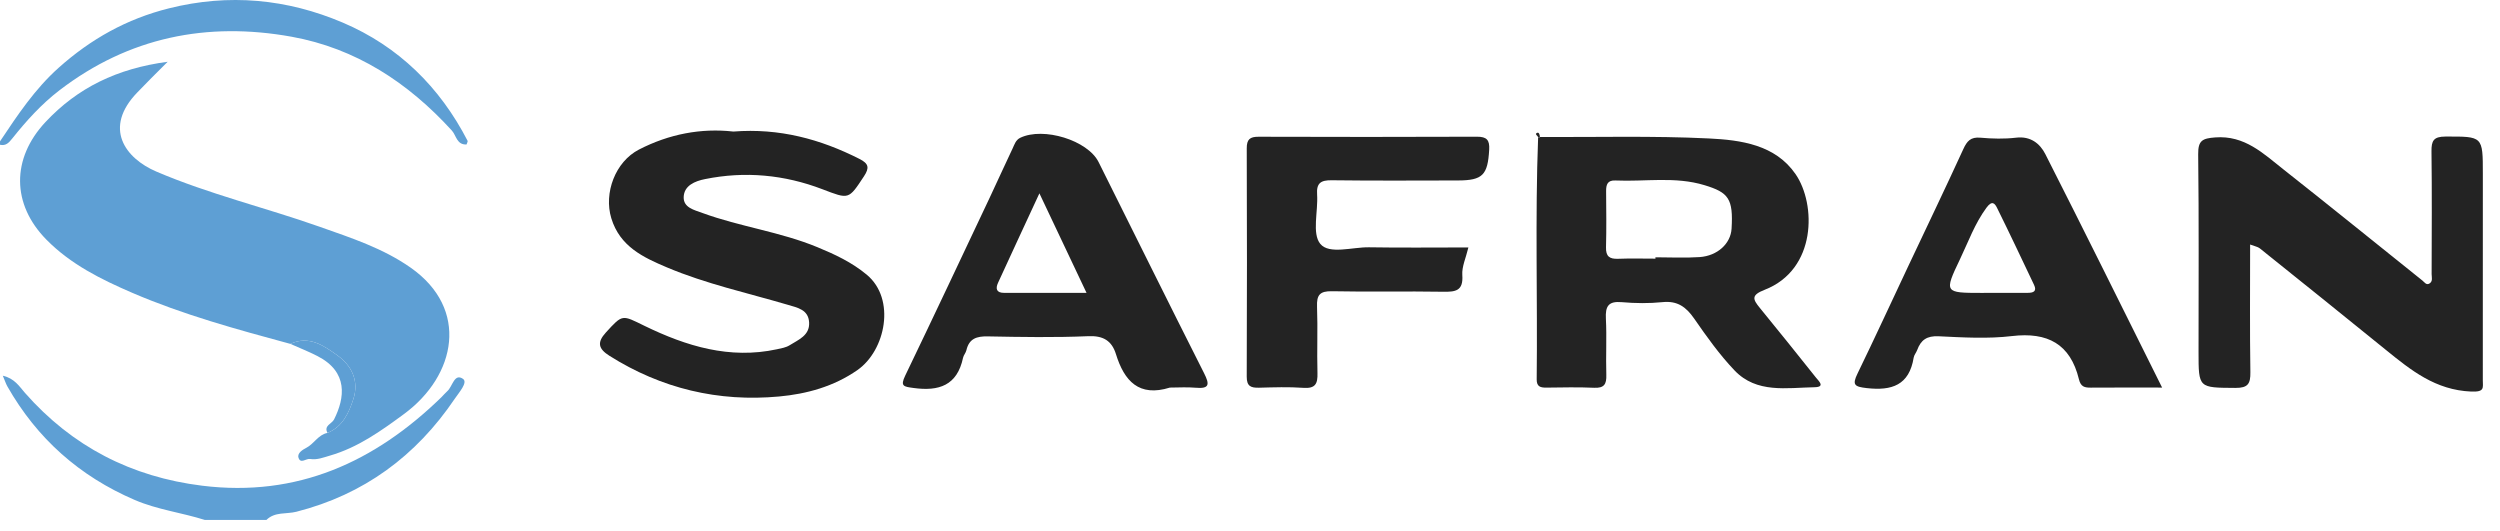 <svg xmlns="http://www.w3.org/2000/svg" width="146" height="31" viewBox="0 0 146 31" fill="none"><g clip-path="url(#clip0_313_31264)"><path d="M0 8.256C1.021 6.725 2.037 5.196 3.429 3.954C5.302 2.282 7.399 1.103 9.866 0.487C13.371 -0.39 16.765 -0.065 20.022 1.322C23.267 2.704 25.684 5.077 27.307 8.224C27.327 8.264 27.276 8.34 27.247 8.436C26.677 8.471 26.644 7.906 26.39 7.627C23.835 4.822 20.777 2.819 17.02 2.143C12.095 1.257 7.526 2.168 3.48 5.267C2.418 6.08 1.543 7.053 0.721 8.082C0.514 8.341 0.345 8.529 0 8.455L0 8.256Z" fill="#5E9FD4"></path><path d="M11.967 30.366C10.612 29.936 9.191 29.767 7.867 29.197C4.64 27.809 2.163 25.611 0.431 22.567C0.342 22.409 0.286 22.231 0.164 21.942C0.855 22.098 1.136 22.578 1.456 22.942C4.215 26.077 7.672 27.854 11.808 28.365C17.359 29.052 21.882 26.986 25.773 23.203C25.892 23.087 25.995 22.955 26.12 22.846C26.431 22.578 26.527 21.771 27.04 22.127C27.338 22.333 26.804 22.922 26.56 23.284C24.299 26.63 21.25 28.881 17.309 29.886C16.722 30.036 16.049 29.875 15.557 30.366H11.967Z" fill="#5E9FD4"></path><path d="M16.955 20.082C13.83 19.236 10.708 18.384 7.725 17.101C5.898 16.314 4.131 15.436 2.713 13.998C0.673 11.93 0.664 9.256 2.655 7.129C4.533 5.123 6.836 4 9.792 3.607C9.083 4.305 8.552 4.849 8.029 5.388C6.002 7.474 7.314 9.243 9.126 10.018C12.224 11.344 15.507 12.125 18.674 13.245C20.51 13.894 22.361 14.495 23.981 15.63C27.426 18.045 26.639 21.936 23.596 24.177C22.248 25.169 20.899 26.137 19.262 26.609C18.882 26.719 18.512 26.871 18.109 26.804C17.877 26.765 17.548 27.115 17.431 26.726C17.35 26.457 17.683 26.259 17.883 26.156C18.343 25.921 18.581 25.385 19.124 25.282C20.018 24.916 20.378 24.102 20.64 23.293C20.974 22.263 20.547 21.358 19.716 20.763C18.919 20.192 18.055 19.571 16.955 20.082Z" fill="#5E9FD4"></path><path d="M89.928 8.002C93.216 8.016 96.509 7.925 99.79 8.085C101.662 8.176 103.678 8.445 104.865 10.175C106.066 11.925 106.101 15.738 103.058 16.923C102.253 17.237 102.357 17.473 102.781 17.99C103.882 19.331 104.964 20.688 106.046 22.044C106.21 22.249 106.618 22.602 105.969 22.614C104.341 22.644 102.589 22.988 101.296 21.632C100.419 20.711 99.669 19.659 98.943 18.61C98.472 17.93 97.968 17.556 97.097 17.644C96.308 17.725 95.499 17.716 94.707 17.646C93.921 17.577 93.748 17.894 93.784 18.611C93.84 19.703 93.775 20.801 93.809 21.895C93.825 22.436 93.686 22.675 93.094 22.646C92.165 22.602 91.233 22.628 90.303 22.637C89.958 22.64 89.738 22.579 89.743 22.153C89.797 17.445 89.647 12.736 89.826 8.029C89.826 8.029 89.883 8.04 89.883 8.04C89.883 8.04 89.928 8.002 89.928 8.002ZM96.679 15.105C96.679 15.079 96.679 15.053 96.679 15.026C97.538 15.026 98.401 15.073 99.256 15.014C100.311 14.941 101.073 14.219 101.124 13.355C101.229 11.601 100.945 11.241 99.549 10.816C97.821 10.29 96.075 10.619 94.339 10.54C93.875 10.518 93.794 10.785 93.797 11.166C93.806 12.257 93.82 13.349 93.791 14.439C93.776 14.971 93.992 15.133 94.495 15.113C95.222 15.084 95.951 15.105 96.679 15.105Z" fill="#232323"></path><path d="M131.407 14.28C131.407 16.829 131.385 19.285 131.422 21.741C131.432 22.412 131.279 22.658 130.553 22.654C128.395 22.64 128.395 22.674 128.395 20.561C128.395 16.71 128.42 12.858 128.374 9.008C128.365 8.202 128.623 8.082 129.37 8.025C131.088 7.894 132.176 8.965 133.345 9.887C136.069 12.035 138.764 14.22 141.473 16.388C141.593 16.484 141.699 16.676 141.888 16.552C142.089 16.421 142.007 16.193 142.007 16.008C142.013 13.618 142.029 11.227 141.999 8.837C141.991 8.22 142.123 7.977 142.811 7.975C144.998 7.97 144.998 7.939 144.998 10.145C144.998 14.162 144.998 18.179 144.996 22.196C144.996 22.643 145.123 22.901 144.315 22.867C142.232 22.78 140.803 21.625 139.33 20.43C136.885 18.446 134.431 16.474 131.974 14.505C131.855 14.41 131.68 14.385 131.407 14.28Z" fill="#232323"></path><path d="M42.829 7.683C45.51 7.474 47.907 8.121 50.197 9.283C50.733 9.555 50.786 9.796 50.455 10.297C49.549 11.671 49.586 11.646 48.026 11.05C45.805 10.201 43.506 9.986 41.169 10.46C40.596 10.575 39.945 10.832 39.927 11.513C39.911 12.124 40.531 12.259 41.032 12.442C43.226 13.243 45.57 13.54 47.733 14.434C48.755 14.856 49.741 15.313 50.618 16.042C52.332 17.467 51.715 20.465 50.079 21.608C48.69 22.579 47.101 23.008 45.502 23.155C41.961 23.483 38.625 22.696 35.588 20.776C34.955 20.375 34.845 20.007 35.383 19.418C36.374 18.333 36.318 18.386 37.64 19.03C40.075 20.215 42.611 20.995 45.373 20.397C45.625 20.342 45.899 20.297 46.11 20.165C46.623 19.842 47.294 19.594 47.253 18.832C47.214 18.083 46.576 17.968 46 17.798C43.642 17.104 41.23 16.578 38.957 15.619C37.562 15.03 36.204 14.397 35.701 12.748C35.251 11.271 35.933 9.446 37.316 8.734C39.077 7.826 40.949 7.471 42.829 7.683Z" fill="#232323"></path><path d="M126.267 22.634C124.753 22.634 123.425 22.628 122.097 22.638C121.731 22.641 121.514 22.582 121.409 22.148C120.909 20.088 119.58 19.38 117.495 19.627C116.086 19.794 114.639 19.707 113.214 19.638C112.529 19.605 112.177 19.855 111.963 20.444C111.908 20.595 111.784 20.73 111.759 20.884C111.499 22.495 110.485 22.832 109.016 22.665C108.299 22.583 108.156 22.48 108.481 21.812C109.493 19.73 110.46 17.625 111.448 15.531C112.519 13.26 113.609 10.998 114.654 8.715C114.871 8.24 115.085 7.99 115.654 8.041C116.346 8.104 117.056 8.122 117.744 8.04C118.587 7.939 119.135 8.387 119.446 8.998C121.727 13.488 123.958 18.002 126.267 22.634ZM116.134 17.104C116.897 17.104 117.661 17.106 118.424 17.102C118.734 17.101 118.973 17.024 118.788 16.636C118.074 15.137 117.368 13.634 116.631 12.147C116.499 11.88 116.34 11.681 116.011 12.128C115.325 13.059 114.947 14.129 114.46 15.146C113.529 17.091 113.558 17.106 115.736 17.106C115.869 17.106 116.001 17.106 116.134 17.104Z" fill="#232323"></path><path d="M68.322 22.635C66.515 23.198 65.659 22.256 65.171 20.68C64.932 19.911 64.442 19.595 63.561 19.633C61.604 19.717 59.641 19.683 57.682 19.645C57.034 19.633 56.596 19.775 56.438 20.452C56.403 20.608 56.273 20.742 56.241 20.897C55.898 22.516 54.829 22.864 53.343 22.657C52.78 22.578 52.561 22.566 52.865 21.935C54.535 18.468 56.172 14.984 57.817 11.505C58.262 10.562 58.688 9.611 59.136 8.67C59.246 8.439 59.316 8.174 59.586 8.045C60.938 7.399 63.521 8.192 64.157 9.464C66.209 13.573 68.244 17.69 70.315 21.789C70.646 22.444 70.649 22.719 69.816 22.643C69.322 22.598 68.82 22.635 68.322 22.635ZM60.701 11.291C59.83 13.173 59.052 14.843 58.285 16.517C58.13 16.855 58.189 17.103 58.635 17.103C60.203 17.102 61.772 17.102 63.453 17.102C62.524 15.14 61.665 13.327 60.701 11.291Z" fill="#232323"></path><path d="M85.754 14.451C85.608 15.066 85.365 15.574 85.399 16.063C85.465 16.996 85.001 17.051 84.266 17.038C82.108 17 79.948 17.054 77.79 17.008C77.073 16.993 76.889 17.231 76.915 17.91C76.964 19.201 76.903 20.497 76.94 21.79C76.958 22.408 76.82 22.701 76.121 22.65C75.261 22.588 74.394 22.619 73.531 22.642C73.059 22.654 72.806 22.566 72.809 21.999C72.828 17.555 72.826 13.11 72.81 8.665C72.808 8.137 72.995 7.984 73.502 7.986C77.754 8 82.005 8.002 86.256 7.984C86.828 7.982 87 8.178 86.969 8.734C86.886 10.219 86.593 10.536 85.143 10.539C82.685 10.543 80.227 10.559 77.77 10.527C77.132 10.519 76.874 10.692 76.919 11.359C76.985 12.345 76.609 13.64 77.105 14.242C77.627 14.875 78.972 14.425 79.957 14.442C81.847 14.474 83.738 14.451 85.754 14.451Z" fill="#232323"></path><path d="M16.955 20.082C18.055 19.571 18.92 20.192 19.716 20.763C20.547 21.358 20.974 22.263 20.64 23.293C20.378 24.102 20.018 24.916 19.124 25.282C18.896 24.851 19.377 24.755 19.508 24.497C20.142 23.239 20.352 21.722 18.536 20.793C18.023 20.529 17.483 20.318 16.955 20.082Z" fill="#5E9FD4"></path><path d="M89.928 8.002L89.883 8.04C89.883 8.04 89.826 8.029 89.826 8.029C89.825 7.928 89.594 7.838 89.762 7.76C89.881 7.704 89.925 7.879 89.928 8.002Z" fill="#232323"></path></g><defs><clipPath id="clip0_313_31264"><rect width="145.004" height="30.366" fill="white"></rect></clipPath></defs></svg>